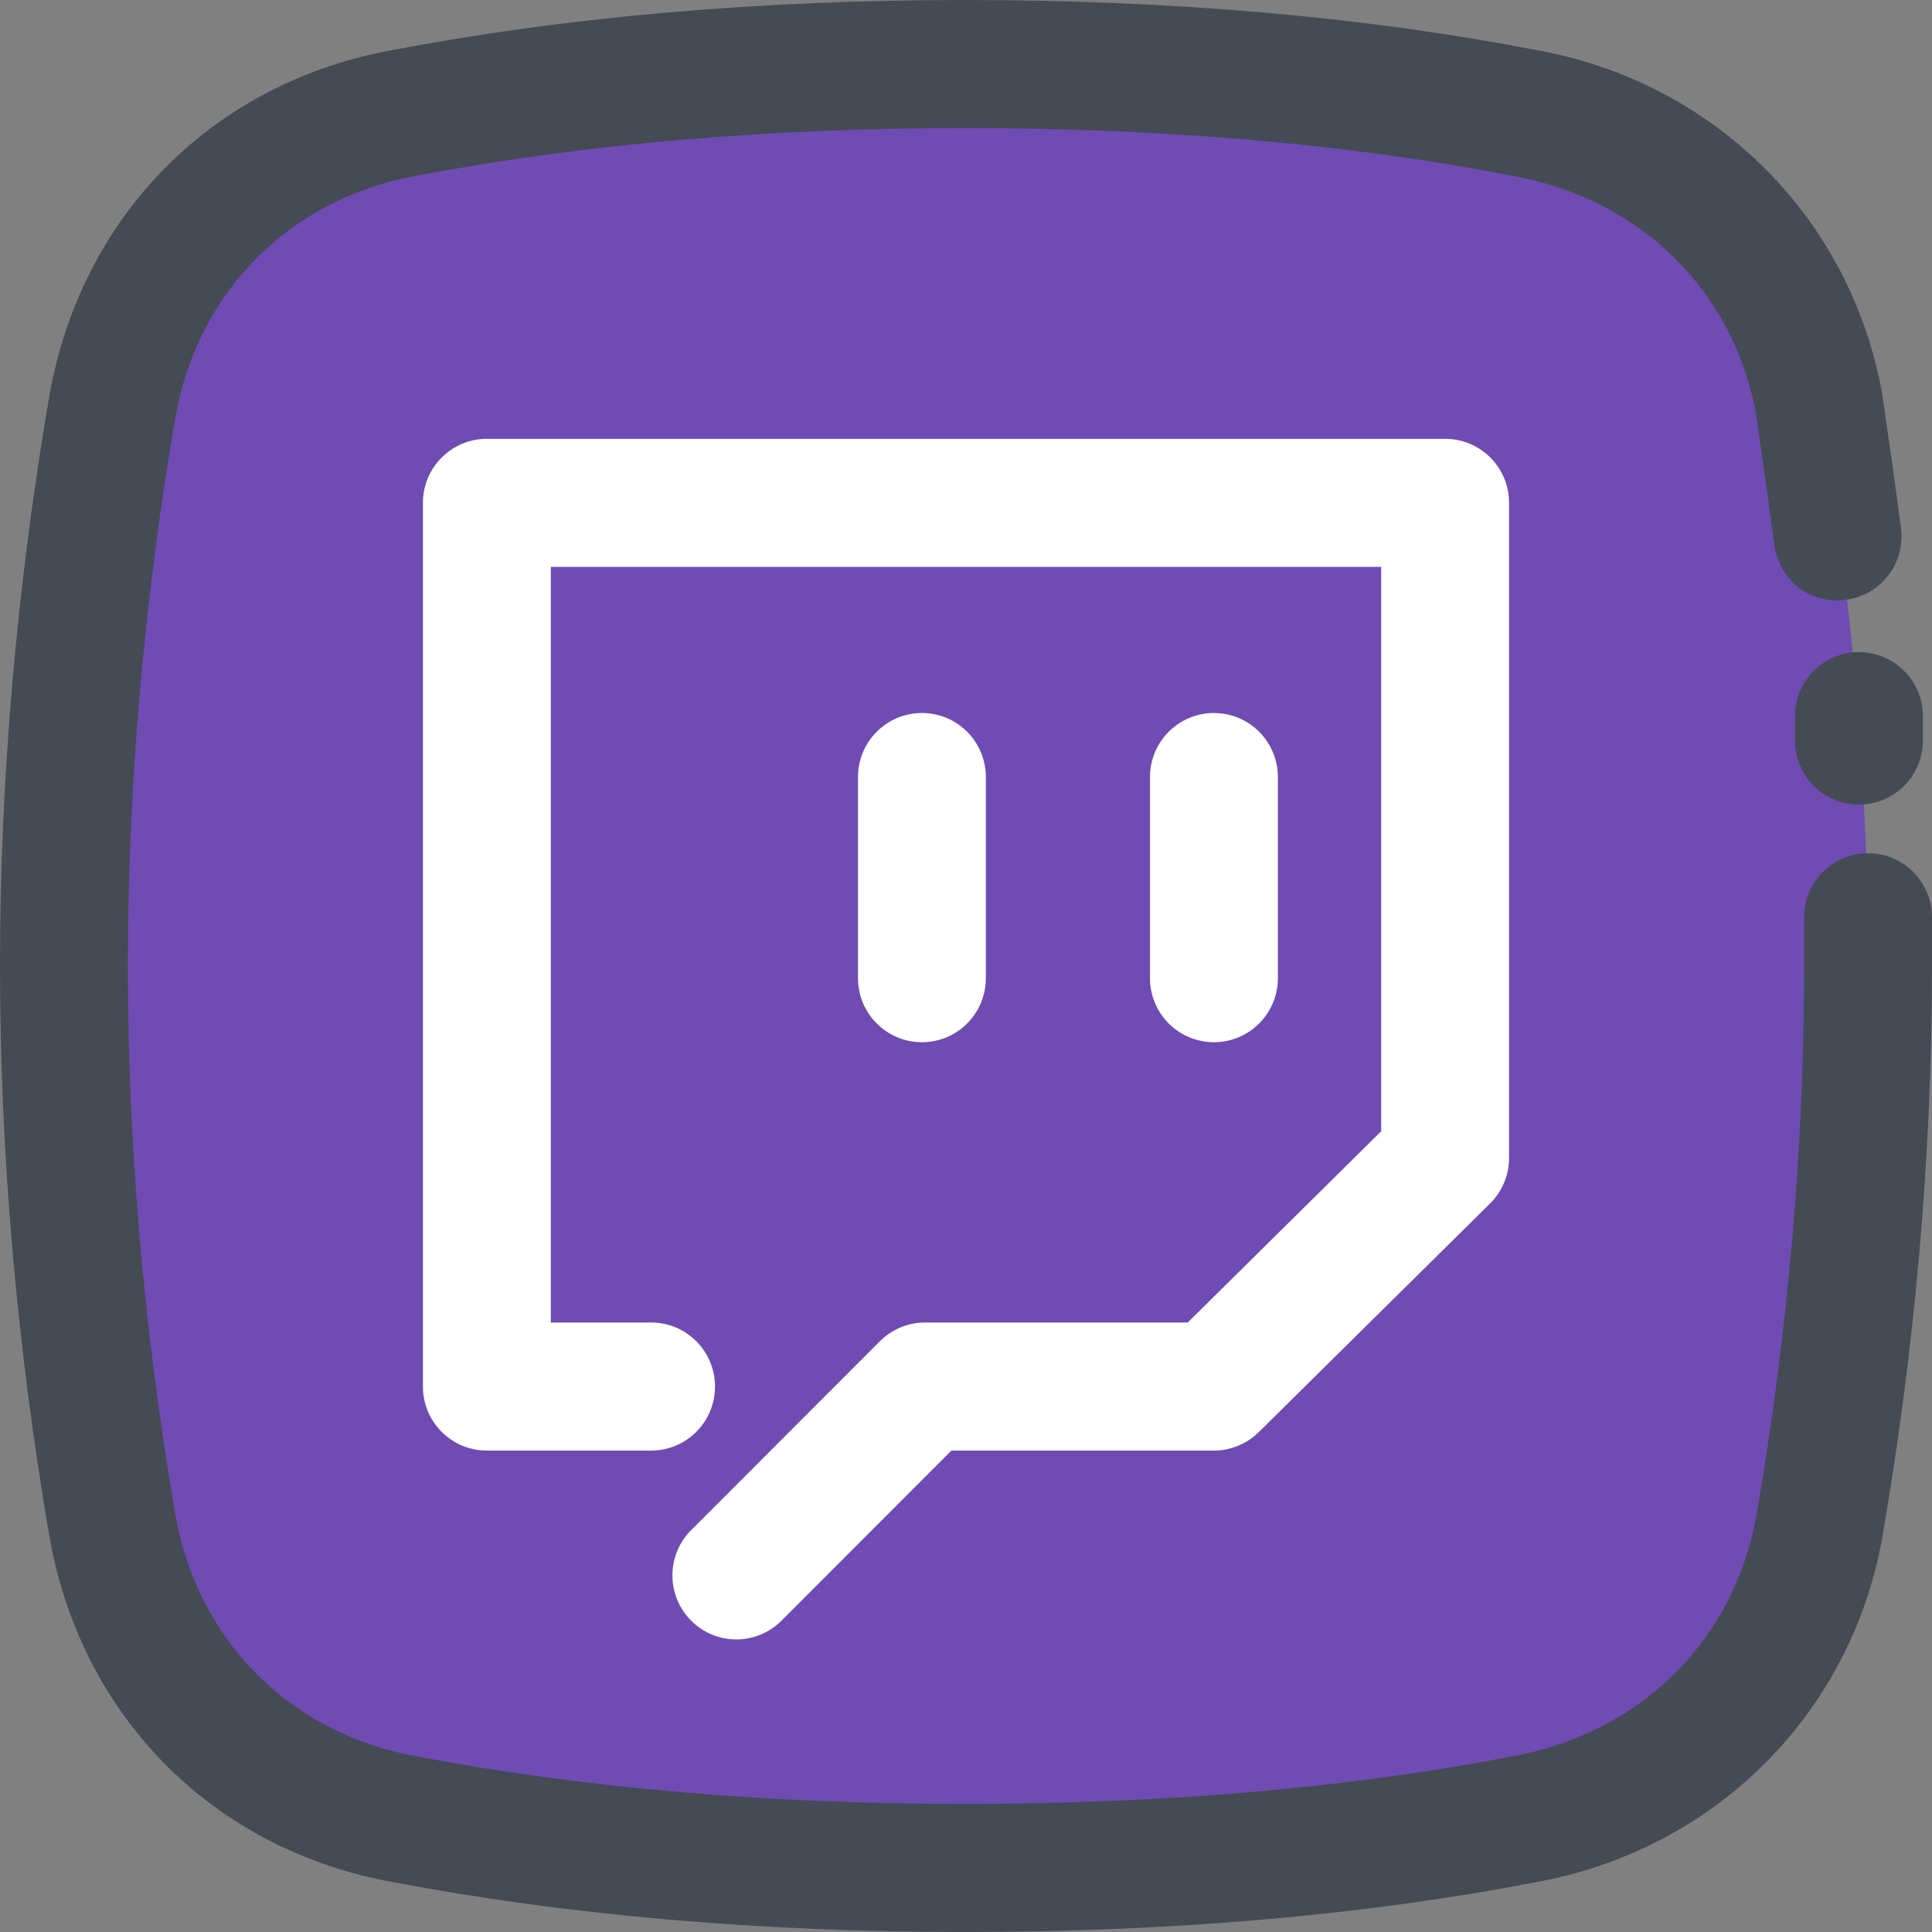 <svg width="44" height="44" viewBox="0 0 44 44" fill="none" xmlns="http://www.w3.org/2000/svg">
<rect x="0" y="0" width="44" height="44" fill="#808080" stroke="none"/>
<path fill-rule="evenodd" clip-rule="evenodd" d="M21.965 1.459C26.469 1.459 30.765 1.806 34.714 2.569C38.179 3.194 40.812 5.762 41.435 9.231C42.128 13.256 42.544 17.559 42.544 22C42.544 26.442 42.128 30.744 41.435 34.769C40.812 38.239 38.179 40.807 34.714 41.431C30.765 42.195 26.469 42.542 21.965 42.542C17.531 42.542 13.235 42.195 9.216 41.431C5.752 40.807 3.188 38.239 2.565 34.769C1.872 30.744 1.456 26.442 1.456 22C1.456 17.559 1.872 13.256 2.565 9.231C3.188 5.762 5.752 3.194 9.216 2.569C13.235 1.806 17.531 1.459 21.965 1.459Z" fill="#6F4BB3"/>
<path d="M21.965 44C17.294 44 12.914 43.617 8.947 42.864C4.87 42.128 1.869 39.123 1.131 35.027C0.382 30.662 0 26.282 0 22C0 17.718 0.382 13.338 1.129 8.985C1.871 4.875 4.87 1.872 8.959 1.136C12.909 0.383 17.292 0 21.965 0C26.708 0 31.091 0.385 34.991 1.14C39.044 1.87 42.143 4.947 42.866 8.973C43.017 10.001 43.155 10.976 43.293 12.021C43.401 12.819 42.84 13.553 42.045 13.659C41.226 13.778 40.515 13.204 40.41 12.408C40.272 11.373 40.133 10.407 39.995 9.439C39.489 6.63 37.364 4.528 34.457 4.005C30.721 3.28 26.522 2.917 21.965 2.917C17.473 2.917 13.274 3.28 9.488 4.002C6.612 4.521 4.511 6.622 3.996 9.489C3.277 13.671 2.912 17.883 2.912 22C2.912 26.117 3.277 30.329 3.998 34.523C4.511 37.377 6.612 39.481 9.474 39.998C13.277 40.72 17.475 41.083 21.965 41.083C26.52 41.083 30.716 40.72 34.44 40C37.364 39.472 39.489 37.37 40.002 34.511C40.723 30.334 41.088 26.122 41.088 22V20.891C41.088 20.085 41.739 19.432 42.544 19.432C43.348 19.432 44 20.085 44 20.891V22C44 26.287 43.618 30.667 42.868 35.018C42.143 39.053 39.044 42.13 34.972 42.867C31.086 43.617 26.704 44 21.965 44Z" fill="#444B54"/>
<path d="M42.336 18.323C41.532 18.323 40.88 17.67 40.88 16.865V16.31C40.88 15.504 41.532 14.852 42.336 14.852C43.141 14.852 43.792 15.504 43.792 16.31V16.865C43.792 17.67 43.141 18.323 42.336 18.323Z" fill="#444B54"/>
<path d="M16.769 37.337C16.396 37.337 16.024 37.194 15.74 36.909C15.172 36.34 15.172 35.417 15.74 34.848L20.037 30.547C20.309 30.275 20.679 30.119 21.066 30.119H27.05L31.456 25.763V12.91H12.544V30.119H14.828C15.633 30.119 16.284 30.772 16.284 31.578C16.284 32.383 15.633 33.036 14.828 33.036H11.088C10.283 33.036 9.632 32.383 9.632 31.578V11.452C9.632 10.646 10.283 9.994 11.088 9.994H32.912C33.717 9.994 34.368 10.646 34.368 11.452V26.373C34.368 26.763 34.211 27.136 33.934 27.41L28.668 32.615C28.396 32.883 28.028 33.036 27.646 33.036H21.667L17.798 36.909C17.514 37.194 17.141 37.337 16.769 37.337Z" fill="white"/>
<path d="M20.996 23.736C20.192 23.736 19.54 23.083 19.54 22.277V17.697C19.54 16.891 20.192 16.238 20.996 16.238C21.801 16.238 22.452 16.891 22.452 17.697V22.277C22.452 23.083 21.801 23.736 20.996 23.736Z" fill="white"/>
<path d="M27.646 23.736C26.842 23.736 26.19 23.083 26.19 22.277V17.697C26.19 16.891 26.842 16.238 27.646 16.238C28.451 16.238 29.103 16.891 29.103 17.697V22.277C29.103 23.083 28.451 23.736 27.646 23.736Z" fill="white"/>
</svg>
